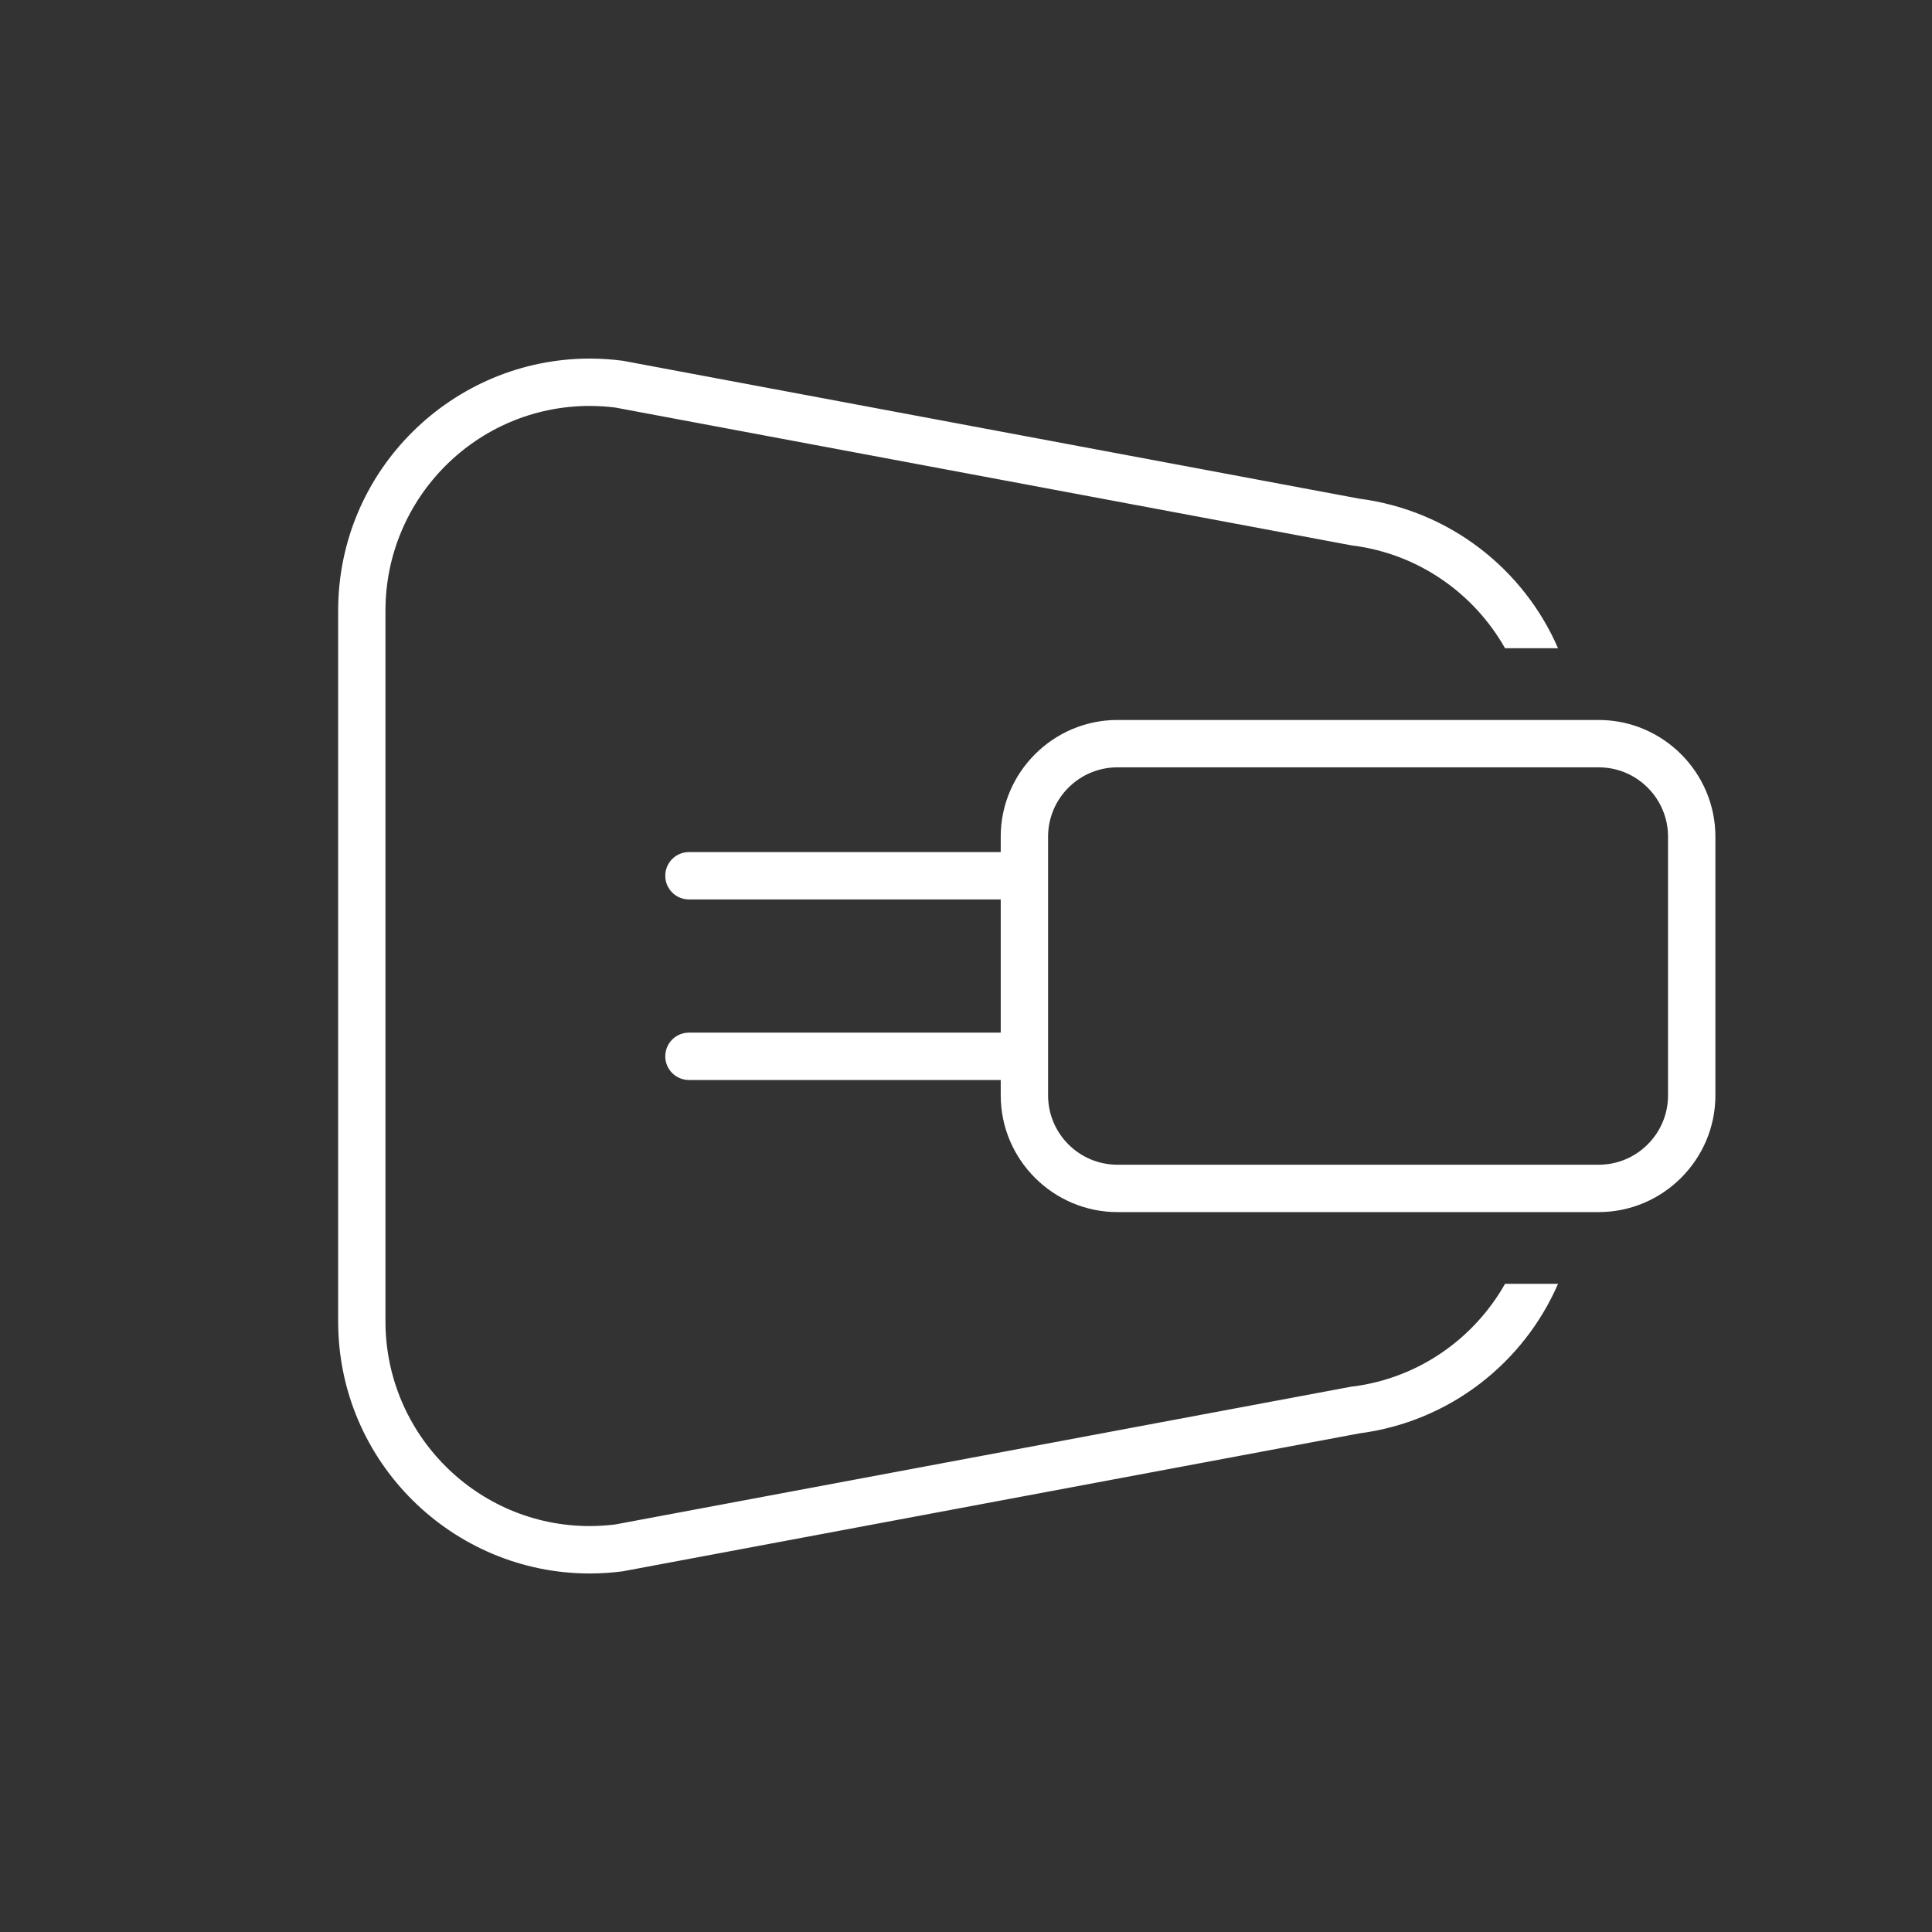 <?xml version="1.0" encoding="UTF-8"?>
<svg id="Layer_1" data-name="Layer 1" xmlns="http://www.w3.org/2000/svg" viewBox="0 0 350 350">
  <rect x="0" y="0" width="350" height="350" fill="#333333" stroke="none"/>
  <defs>
    <style>
      .cls-1 {
        fill: none;
      }

      .cls-1, .cls-2 {
        stroke-width: 0px;
      }

      .cls-2 {
        fill: #fff;
      }
    </style>
  </defs>
  <rect class="cls-1" x="189.87" y="139" width="112.32" height="72" rx="12.56" ry="12.56"/>
  <path class="cls-2" d="m245.14,251.16c-.16.02-.32.05-.47.07l-133.21,24.94c-1.54.19-3.1.29-4.64.29-20.4,0-36.99-16.64-36.99-37.08V110.62c0-20.45,16.59-37.08,36.99-37.08h0s0,0,0,0h0c1.54,0,3.1.1,4.64.29l133.22,24.94c.16.03.31.05.47.07,11.9,1.55,21.91,8.71,27.5,18.59h9.6c-6.23-14.34-19.63-24.96-35.99-27.09l-133.46-24.99c-2.01-.26-4-.39-5.97-.39h0c-24.78,0-45.57,20.14-45.57,45.66v128.77c0,25.52,20.79,45.66,45.57,45.66,1.97,0,3.96-.13,5.97-.39l133.46-24.99c16.36-2.13,29.76-12.75,35.99-27.09h-9.6c-5.59,9.88-15.59,17.04-27.5,18.59Z"/>
  <path class="cls-2" d="m289.62,130.43h-87.19c-11.63,0-21.14,9.51-21.14,21.14v2.79h-56.48c-2.37,0-4.29,1.92-4.29,4.29s1.92,4.29,4.29,4.29h56.48v24.13h-56.48c-2.37,0-4.29,1.92-4.29,4.29s1.92,4.29,4.29,4.29h56.48v2.79c0,11.63,9.51,21.14,21.14,21.14h87.19c11.63,0,21.14-9.51,21.14-21.14v-46.87c0-11.63-9.51-21.14-21.14-21.14Zm12.56,68.01c0,6.93-5.64,12.56-12.56,12.56h-87.19c-6.93,0-12.56-5.64-12.56-12.56v-46.87c0-6.93,5.64-12.56,12.56-12.56h87.19c6.93,0,12.56,5.64,12.56,12.56v46.87Z"/>
</svg>
